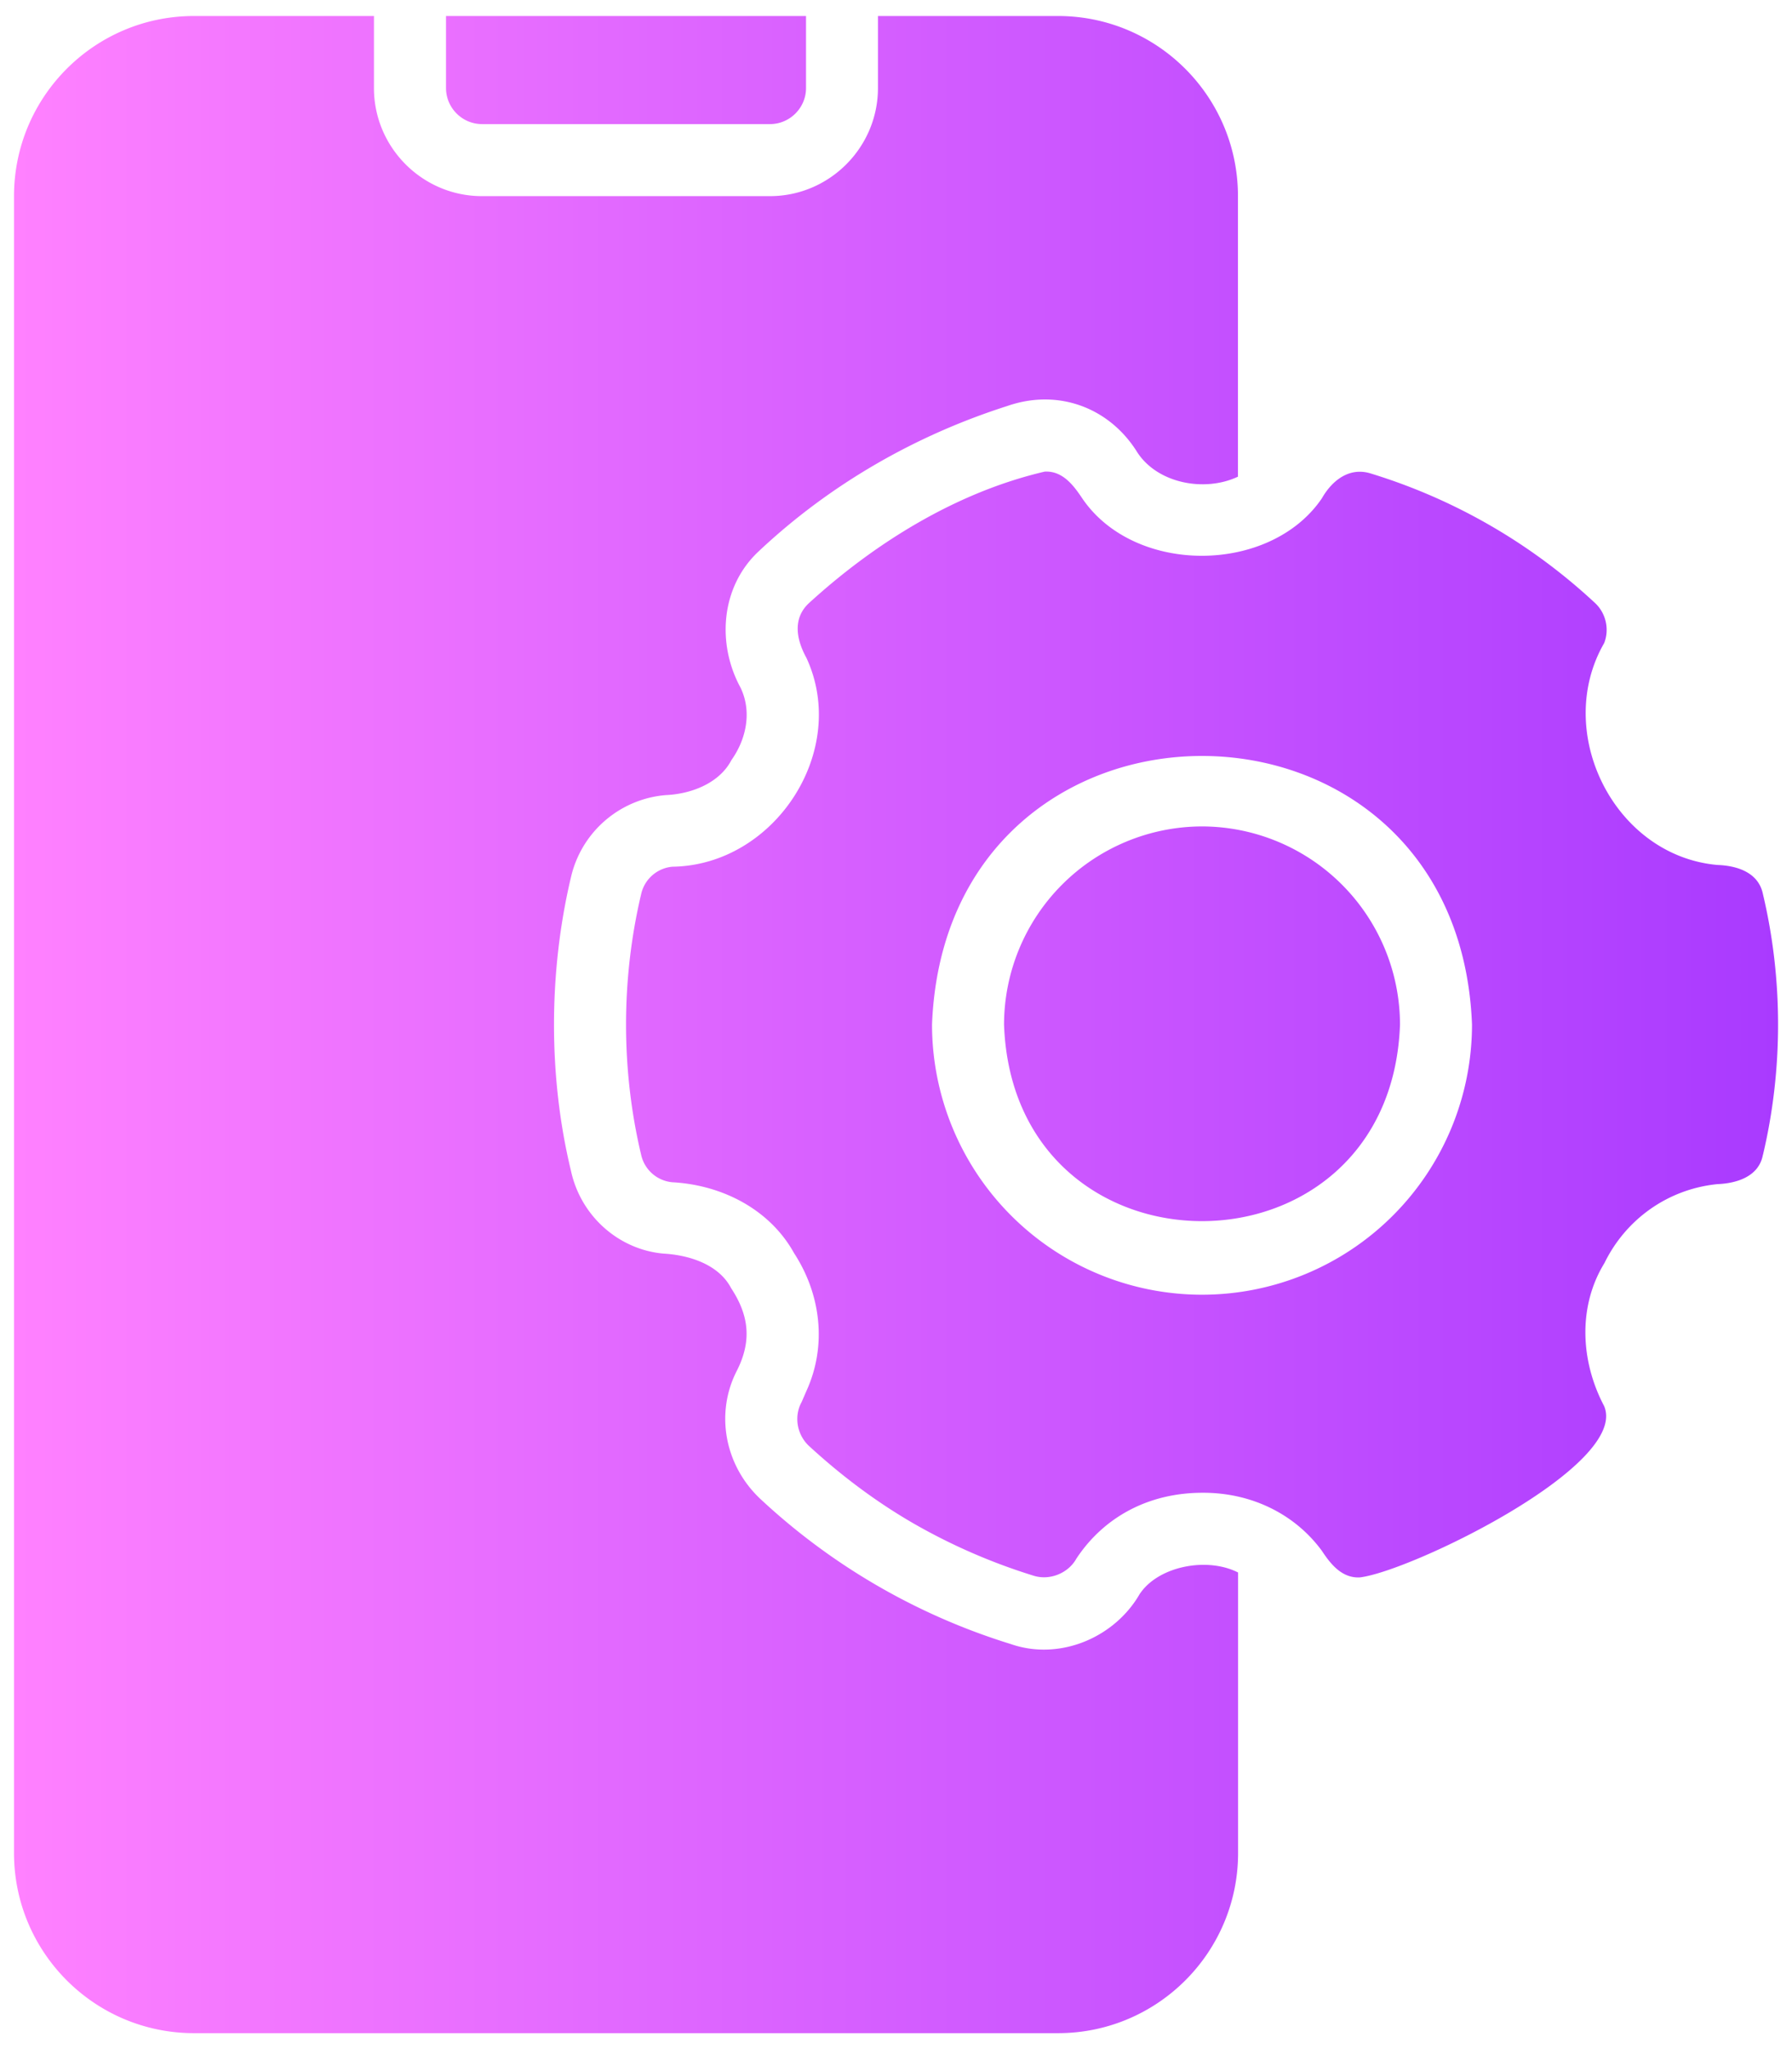 <svg xmlns="http://www.w3.org/2000/svg" width="28" height="32" fill="none" xmlns:v="https://vecta.io/nano"><path d="M21.875 16c-.147 4.093-6.04 4.094-6.187 0a3.1 3.1 0 0 1 3.094-3.094A3.1 3.1 0 0 1 21.875 16zm5.67 2.036c-.062.337-.407.444-.709.456-.779.077-1.435.553-1.766 1.232-.417.678-.376 1.531-.006 2.233.398.93-3.034 2.588-3.819 2.677-.281.012-.455-.21-.591-.416-.424-.577-1.105-.909-1.862-.906-.848-.001-1.548.383-1.974 1.029-.124.225-.416.349-.675.264a9.24 9.24 0 0 1-1.862-.81c-.596-.343-1.147-.759-1.648-1.221-.146-.141-.208-.354-.158-.551a.52.52 0 0 1 .051-.129l.073-.169c.327-.713.225-1.516-.191-2.154-.375-.679-1.117-1.065-1.901-1.108a.55.55 0 0 1-.489-.428c-.158-.664-.236-1.35-.236-2.036s.079-1.373.236-2.036a.55.55 0 0 1 .489-.428c1.597-.022 2.768-1.808 2.093-3.262-.153-.278-.22-.607.034-.849 1.038-.949 2.314-1.738 3.69-2.059.276-.014.447.209.585.416.819 1.208 2.941 1.188 3.746 0 .157-.275.424-.49.759-.388a9.01 9.01 0 0 1 3.516 2.031c.163.157.219.405.135.619-.801 1.387.154 3.323 1.772 3.465.31.011.641.119.709.455.315 1.328.315 2.745 0 4.073zM23 16c-.217-5.592-8.22-5.593-8.437 0a4.22 4.22 0 0 0 4.219 4.219A4.22 4.22 0 0 0 23 16zM7.531 1.938h4.5c.309 0 .563-.253.563-.562V.25H6.969v1.125c0 .309.253.563.563.563zm10.283 22.944c-.388.687-1.251 1.059-2.019.793a10.1 10.1 0 0 1-3.921-2.273c-.553-.524-.701-1.336-.36-1.997.24-.474.183-.873-.09-1.288-.192-.368-.648-.517-1.058-.54-.697-.062-1.294-.585-1.446-1.299-.354-1.464-.349-3.1 0-4.573a1.66 1.66 0 0 1 1.479-1.288c.422-.018.848-.198 1.029-.546.236-.332.323-.764.141-1.136-.37-.681-.308-1.568.281-2.121 1.115-1.05 2.455-1.816 3.887-2.273.787-.274 1.577.017 2.014.692.308.515 1.066.66 1.592.411 0 0 0-4.382 0-4.382 0-1.553-1.26-2.812-2.812-2.812h-2.813v1.125c0 .928-.759 1.688-1.688 1.688h-4.5c-.928 0-1.687-.759-1.687-1.687V.25H3.031C1.479.25.219 1.51.219 3.063v25.875c0 1.552 1.26 2.813 2.813 2.813h13.5c1.552 0 2.813-1.26 2.813-2.812v-4.382c-.487-.247-1.24-.098-1.53.326z" fill="url(#A)"/><defs><linearGradient id="A" x1=".219" y1="16" x2="27.781" y2="16" gradientUnits="userSpaceOnUse"><stop stop-color="#ff81ff"/><stop offset="1" stop-color="#a93aff"/></linearGradient></defs></svg>
